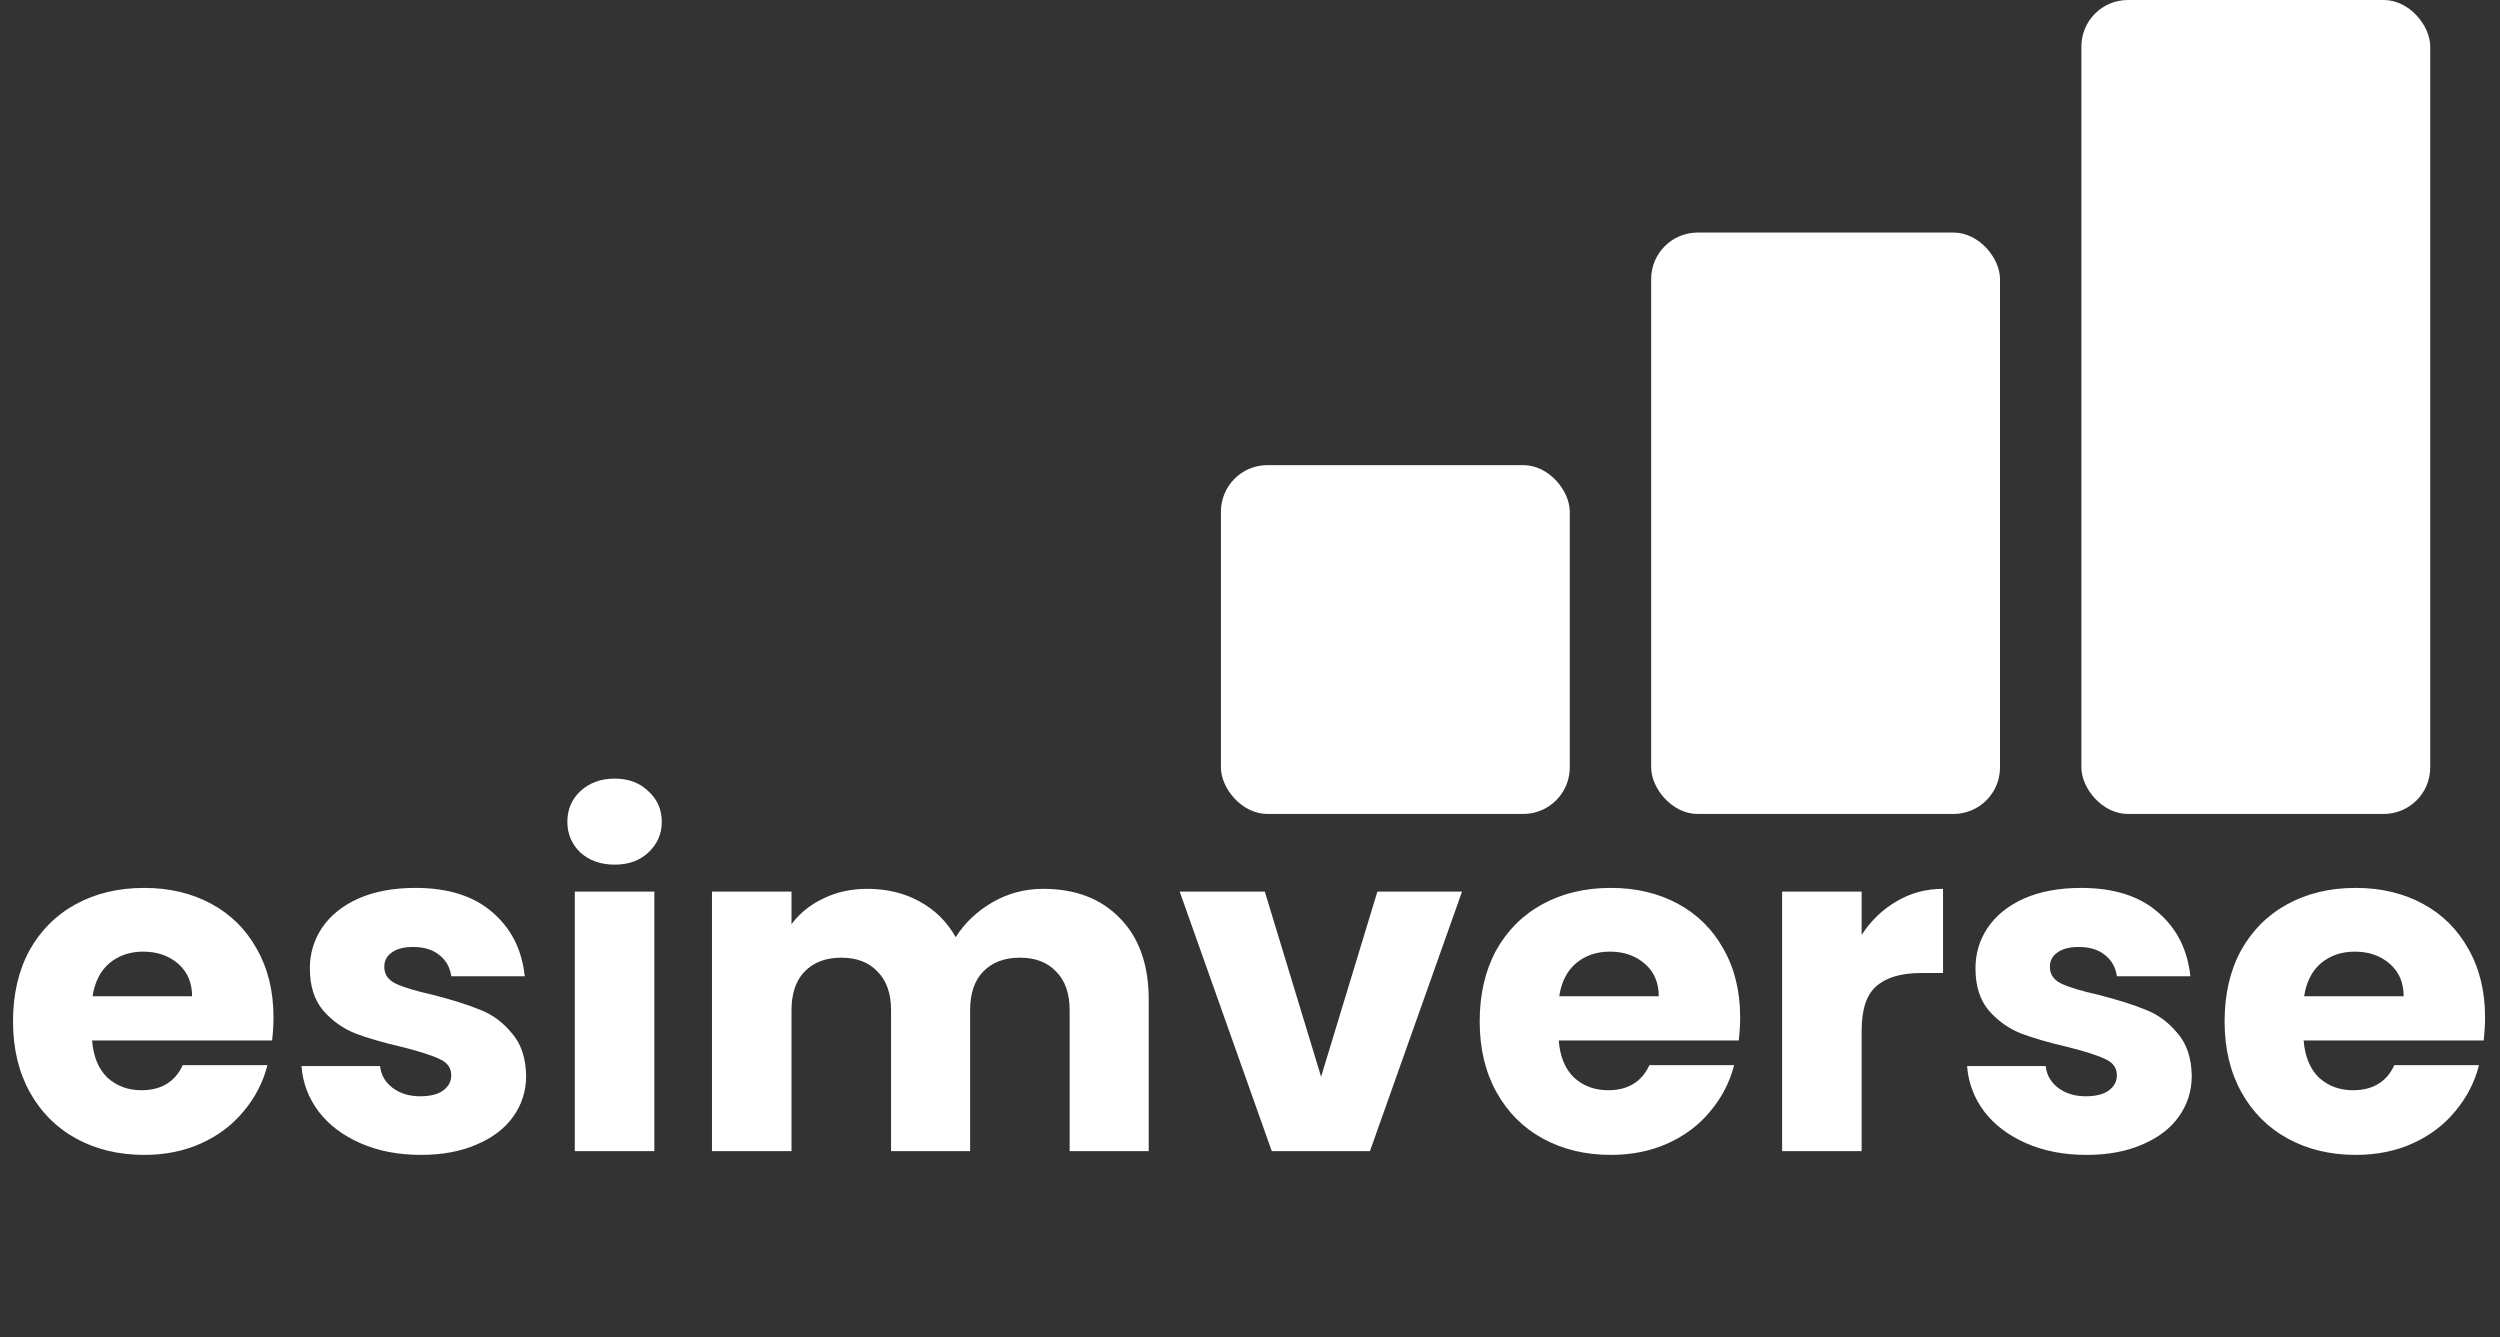 <svg width="215" height="115" viewBox="0 0 215 115" fill="none" xmlns="http://www.w3.org/2000/svg">
<rect x="0" y="0" width="215" height="115" fill="#333333" stroke="none"/>
<path d="M23.52 87.48C23.52 88.12 23.48 88.787 23.4 89.48H7.92C8.027 90.867 8.467 91.933 9.24 92.68C10.04 93.4 11.013 93.76 12.16 93.76C13.867 93.76 15.053 93.04 15.72 91.6H23C22.627 93.067 21.947 94.387 20.96 95.56C20 96.733 18.787 97.653 17.32 98.32C15.853 98.987 14.213 99.32 12.4 99.32C10.213 99.32 8.267 98.853 6.56 97.92C4.853 96.987 3.52 95.653 2.56 93.92C1.6 92.187 1.12 90.16 1.12 87.84C1.12 85.52 1.587 83.493 2.52 81.76C3.48 80.027 4.813 78.693 6.52 77.76C8.227 76.827 10.187 76.36 12.4 76.36C14.56 76.36 16.48 76.813 18.16 77.72C19.84 78.627 21.147 79.92 22.08 81.6C23.04 83.28 23.52 85.24 23.52 87.48ZM16.52 85.68C16.52 84.507 16.12 83.573 15.32 82.88C14.52 82.187 13.52 81.84 12.32 81.84C11.173 81.84 10.2 82.173 9.4 82.84C8.627 83.507 8.147 84.453 7.96 85.68H16.52ZM36.208 99.32C34.262 99.32 32.528 98.987 31.008 98.32C29.488 97.653 28.288 96.747 27.408 95.6C26.528 94.427 26.035 93.12 25.928 91.68H32.688C32.768 92.453 33.128 93.08 33.768 93.56C34.408 94.04 35.195 94.28 36.128 94.28C36.982 94.28 37.635 94.12 38.088 93.8C38.568 93.453 38.808 93.013 38.808 92.48C38.808 91.84 38.475 91.373 37.808 91.08C37.142 90.76 36.062 90.413 34.568 90.04C32.968 89.667 31.635 89.28 30.568 88.88C29.502 88.453 28.582 87.8 27.808 86.92C27.035 86.013 26.648 84.8 26.648 83.28C26.648 82 26.995 80.84 27.688 79.8C28.408 78.733 29.448 77.893 30.808 77.28C32.195 76.667 33.835 76.36 35.728 76.36C38.528 76.36 40.728 77.053 42.328 78.44C43.955 79.827 44.888 81.667 45.128 83.96H38.808C38.702 83.187 38.355 82.573 37.768 82.12C37.208 81.667 36.462 81.44 35.528 81.44C34.728 81.44 34.115 81.6 33.688 81.92C33.262 82.213 33.048 82.627 33.048 83.16C33.048 83.8 33.382 84.28 34.048 84.6C34.742 84.92 35.808 85.24 37.248 85.56C38.902 85.987 40.248 86.413 41.288 86.84C42.328 87.24 43.235 87.907 44.008 88.84C44.808 89.747 45.222 90.973 45.248 92.52C45.248 93.827 44.875 95 44.128 96.04C43.408 97.053 42.355 97.853 40.968 98.44C39.608 99.027 38.022 99.32 36.208 99.32ZM52.873 74.36C51.673 74.36 50.687 74.013 49.913 73.32C49.166 72.6 48.793 71.72 48.793 70.68C48.793 69.613 49.166 68.733 49.913 68.04C50.687 67.32 51.673 66.96 52.873 66.96C54.047 66.96 55.007 67.32 55.753 68.04C56.526 68.733 56.913 69.613 56.913 70.68C56.913 71.72 56.526 72.6 55.753 73.32C55.007 74.013 54.047 74.36 52.873 74.36ZM56.273 76.68V99H49.433V76.68H56.273ZM89.71 76.44C92.483 76.44 94.683 77.28 96.31 78.96C97.963 80.64 98.79 82.973 98.79 85.96V99H91.99V86.88C91.99 85.44 91.603 84.333 90.83 83.56C90.083 82.76 89.043 82.36 87.71 82.36C86.377 82.36 85.323 82.76 84.55 83.56C83.803 84.333 83.43 85.44 83.43 86.88V99H76.63V86.88C76.63 85.44 76.243 84.333 75.47 83.56C74.723 82.76 73.683 82.36 72.35 82.36C71.017 82.36 69.963 82.76 69.19 83.56C68.443 84.333 68.07 85.44 68.07 86.88V99H61.23V76.68H68.07V79.48C68.763 78.547 69.67 77.813 70.79 77.28C71.91 76.72 73.177 76.44 74.59 76.44C76.27 76.44 77.763 76.8 79.07 77.52C80.403 78.24 81.443 79.267 82.19 80.6C82.963 79.373 84.017 78.373 85.35 77.6C86.683 76.827 88.137 76.44 89.71 76.44ZM113.614 92.6L118.454 76.68H125.734L117.814 99H109.374L101.454 76.68H108.774L113.614 92.6ZM149.653 87.48C149.653 88.12 149.613 88.787 149.533 89.48H134.053C134.159 90.867 134.599 91.933 135.373 92.68C136.173 93.4 137.146 93.76 138.293 93.76C139.999 93.76 141.186 93.04 141.853 91.6H149.133C148.759 93.067 148.079 94.387 147.093 95.56C146.133 96.733 144.919 97.653 143.453 98.32C141.986 98.987 140.346 99.32 138.533 99.32C136.346 99.32 134.399 98.853 132.693 97.92C130.986 96.987 129.653 95.653 128.693 93.92C127.733 92.187 127.253 90.16 127.253 87.84C127.253 85.52 127.719 83.493 128.653 81.76C129.613 80.027 130.946 78.693 132.653 77.76C134.359 76.827 136.319 76.36 138.533 76.36C140.693 76.36 142.613 76.813 144.293 77.72C145.973 78.627 147.279 79.92 148.213 81.6C149.173 83.28 149.653 85.24 149.653 87.48ZM142.653 85.68C142.653 84.507 142.253 83.573 141.453 82.88C140.653 82.187 139.653 81.84 138.453 81.84C137.306 81.84 136.333 82.173 135.533 82.84C134.759 83.507 134.279 84.453 134.093 85.68H142.653ZM160.101 80.4C160.901 79.173 161.901 78.213 163.101 77.52C164.301 76.8 165.635 76.44 167.101 76.44V83.68H165.221C163.515 83.68 162.235 84.053 161.381 84.8C160.528 85.52 160.101 86.8 160.101 88.64V99H153.261V76.68H160.101V80.4ZM179.451 99.32C177.504 99.32 175.771 98.987 174.251 98.32C172.731 97.653 171.531 96.747 170.651 95.6C169.771 94.427 169.277 93.12 169.171 91.68H175.931C176.011 92.453 176.371 93.08 177.011 93.56C177.651 94.04 178.437 94.28 179.371 94.28C180.224 94.28 180.877 94.12 181.331 93.8C181.811 93.453 182.051 93.013 182.051 92.48C182.051 91.84 181.717 91.373 181.051 91.08C180.384 90.76 179.304 90.413 177.811 90.04C176.211 89.667 174.877 89.28 173.811 88.88C172.744 88.453 171.824 87.8 171.051 86.92C170.277 86.013 169.891 84.8 169.891 83.28C169.891 82 170.237 80.84 170.931 79.8C171.651 78.733 172.691 77.893 174.051 77.28C175.437 76.667 177.077 76.36 178.971 76.36C181.771 76.36 183.971 77.053 185.571 78.44C187.197 79.827 188.131 81.667 188.371 83.96H182.051C181.944 83.187 181.597 82.573 181.011 82.12C180.451 81.667 179.704 81.44 178.771 81.44C177.971 81.44 177.357 81.6 176.931 81.92C176.504 82.213 176.291 82.627 176.291 83.16C176.291 83.8 176.624 84.28 177.291 84.6C177.984 84.92 179.051 85.24 180.491 85.56C182.144 85.987 183.491 86.413 184.531 86.84C185.571 87.24 186.477 87.907 187.251 88.84C188.051 89.747 188.464 90.973 188.491 92.52C188.491 93.827 188.117 95 187.371 96.04C186.651 97.053 185.597 97.853 184.211 98.44C182.851 99.027 181.264 99.32 179.451 99.32ZM213.715 87.48C213.715 88.12 213.675 88.787 213.595 89.48H198.115C198.222 90.867 198.662 91.933 199.435 92.68C200.235 93.4 201.209 93.76 202.355 93.76C204.062 93.76 205.249 93.04 205.915 91.6H213.195C212.822 93.067 212.142 94.387 211.155 95.56C210.195 96.733 208.982 97.653 207.515 98.32C206.049 98.987 204.409 99.32 202.595 99.32C200.409 99.32 198.462 98.853 196.755 97.92C195.049 96.987 193.715 95.653 192.755 93.92C191.795 92.187 191.315 90.16 191.315 87.84C191.315 85.52 191.782 83.493 192.715 81.76C193.675 80.027 195.009 78.693 196.715 77.76C198.422 76.827 200.382 76.36 202.595 76.36C204.755 76.36 206.675 76.813 208.355 77.72C210.035 78.627 211.342 79.92 212.275 81.6C213.235 83.28 213.715 85.24 213.715 87.48ZM206.715 85.68C206.715 84.507 206.315 83.573 205.515 82.88C204.715 82.187 203.715 81.84 202.515 81.84C201.369 81.84 200.395 82.173 199.595 82.84C198.822 83.507 198.342 84.453 198.155 85.68H206.715Z" fill="white"/>
<rect x="105" y="40" width="30" height="30" rx="4" fill="white"/>
<rect x="142" y="20" width="30" height="50" rx="4" fill="white"/>
<rect x="179" width="30" height="70" rx="4" fill="white"/>
</svg>
